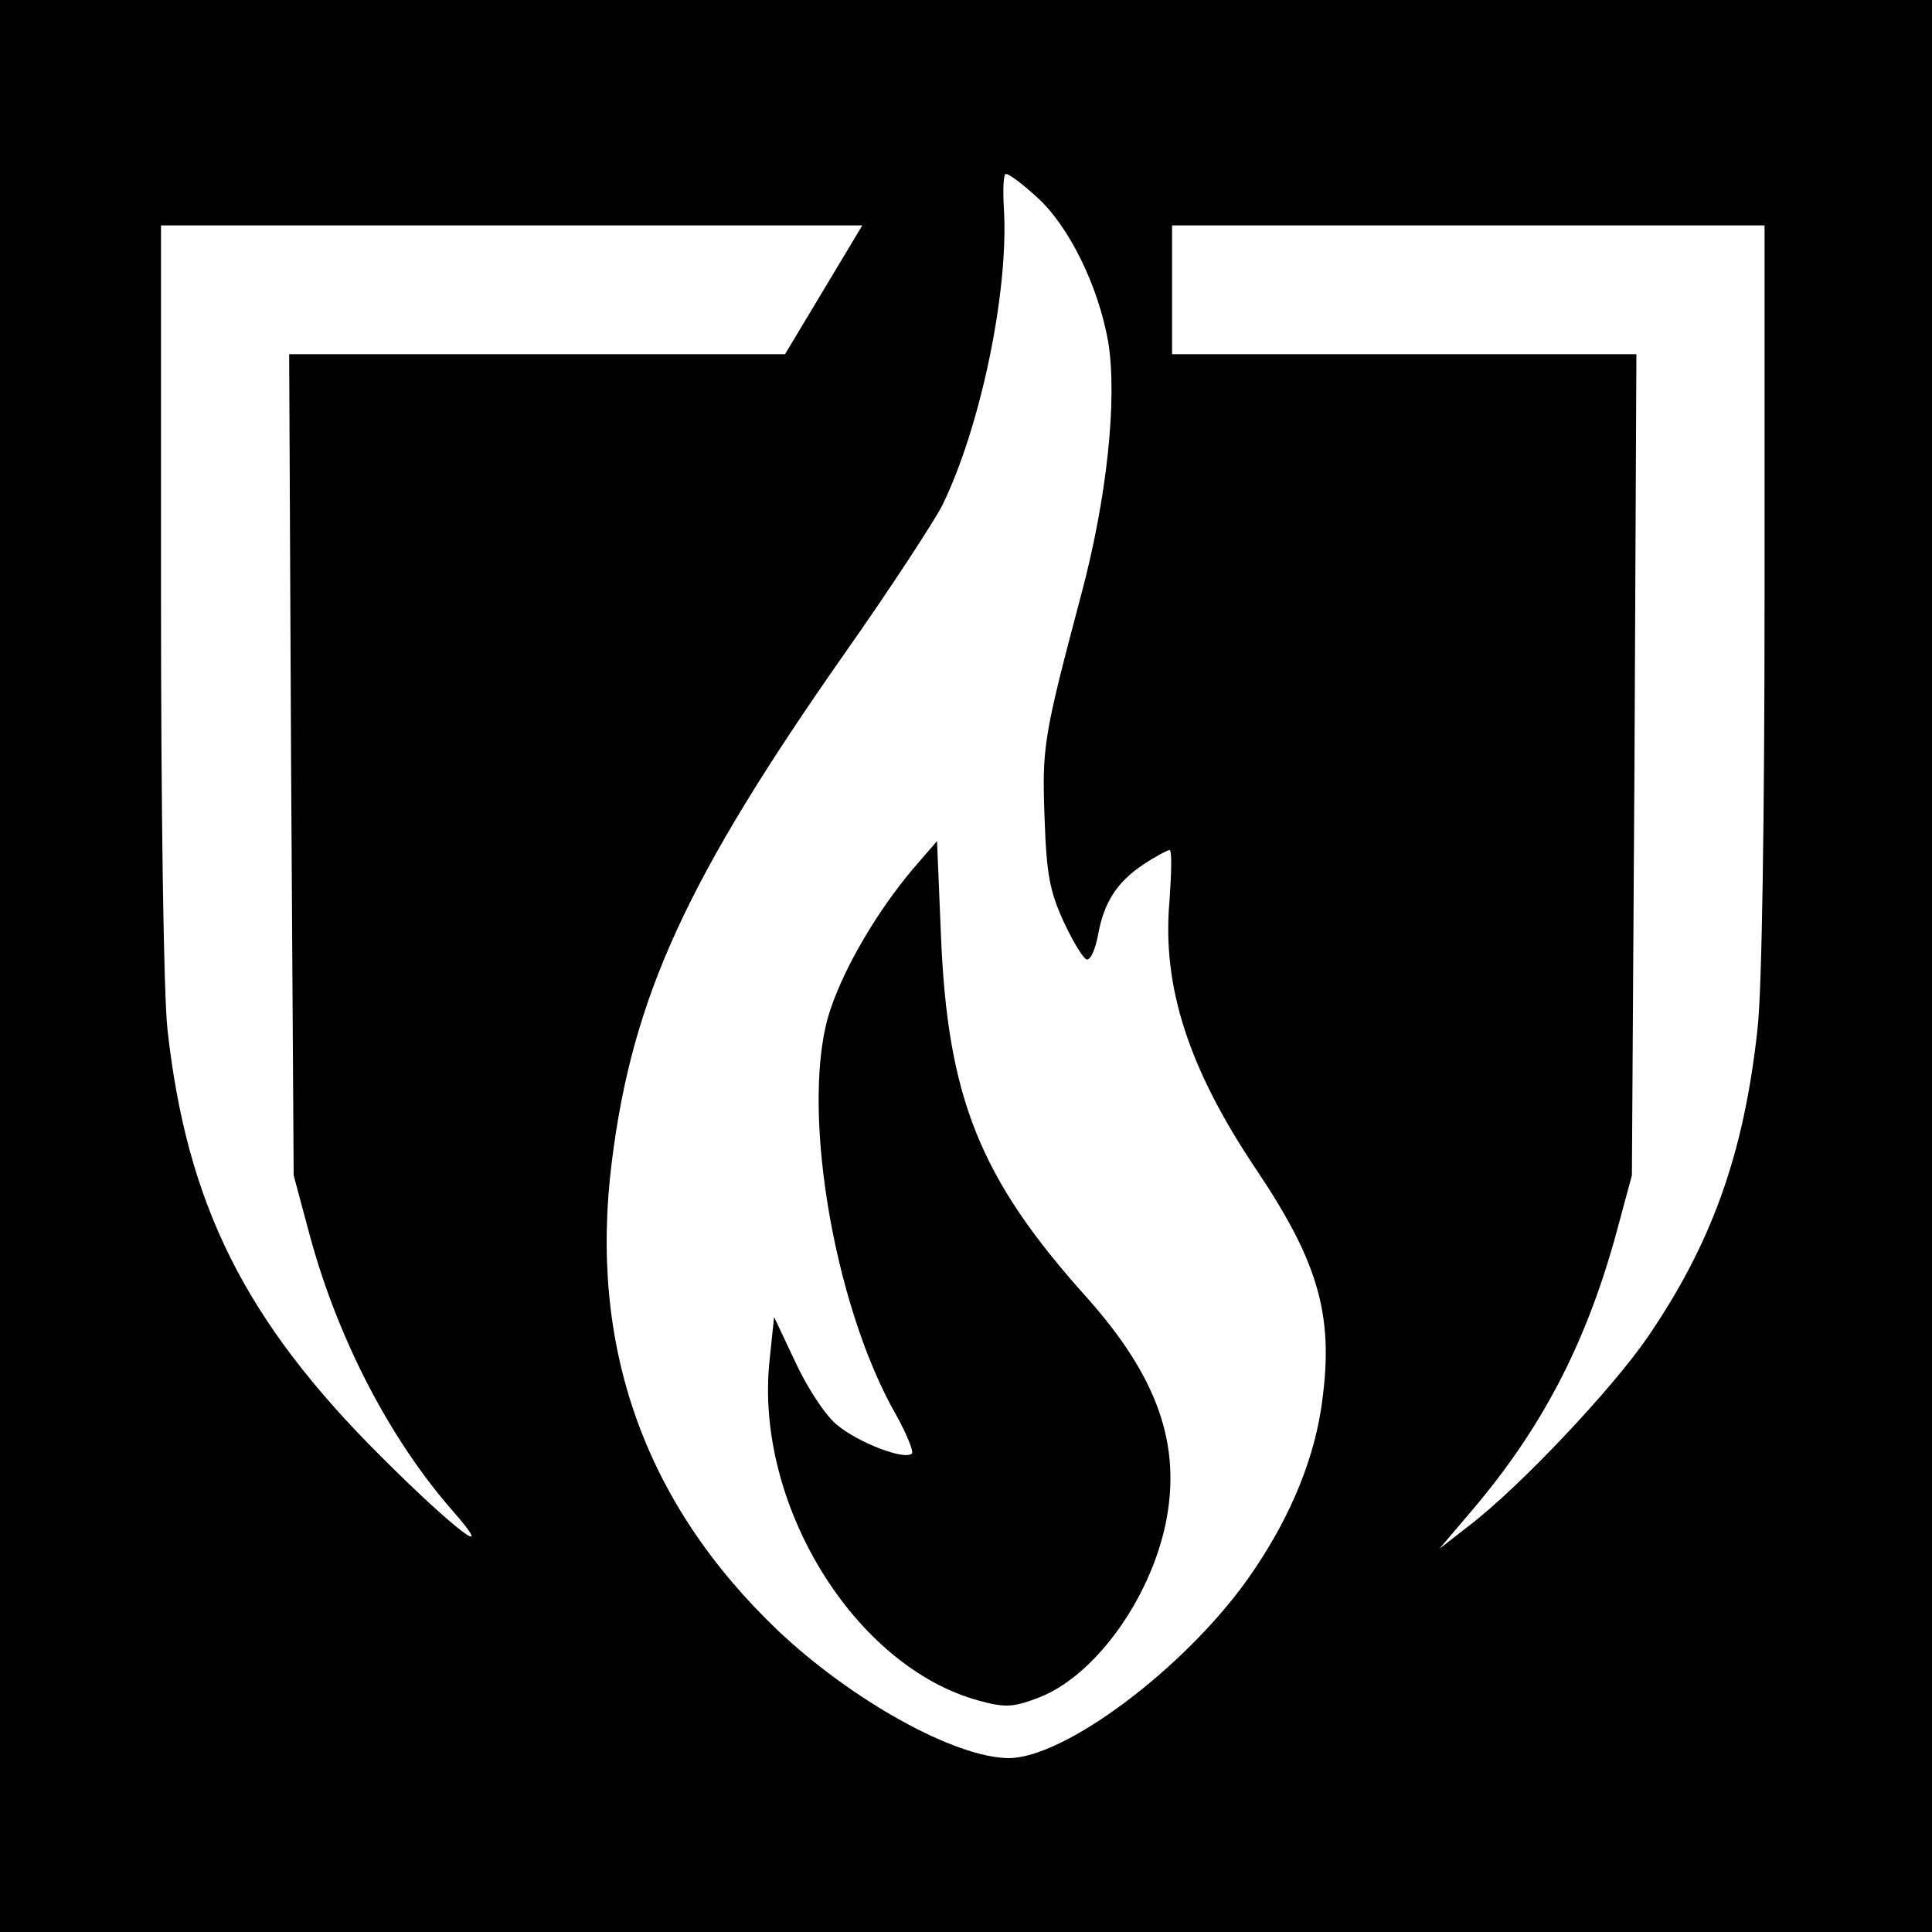 <?xml version="1.0" standalone="no"?>
<!DOCTYPE svg PUBLIC "-//W3C//DTD SVG 20010904//EN"
 "http://www.w3.org/TR/2001/REC-SVG-20010904/DTD/svg10.dtd">
<svg version="1.0" xmlns="http://www.w3.org/2000/svg"
 width="300pt" height="300pt" viewBox="0 0 300 300"
 preserveAspectRatio="xMidYMid meet">
<g transform="translate(0,300) scale(0.1,-0.1)"
fill="#000000" stroke="none">
<path d="M0 1500 l0 -1500 1500 0 1500 0 0 1500 0 1500 -1500 0 -1500 0 0
-1500z m1610 1194 c50 -45 96 -139 111 -226 14 -88 -2 -241 -42 -391 -59 -222
-61 -237 -57 -347 3 -88 8 -114 30 -162 15 -32 31 -58 36 -58 6 0 13 17 17 38
9 51 30 83 71 110 18 12 37 22 40 22 4 0 3 -35 0 -79 -12 -133 30 -261 134
-416 100 -149 123 -232 101 -375 -14 -87 -53 -177 -115 -264 -99 -138 -282
-275 -369 -276 -83 0 -244 89 -360 199 -207 198 -293 441 -257 727 32 256 116
439 362 790 69 98 137 202 151 229 59 120 103 330 96 458 -2 32 -1 57 3 57 5
0 26 -16 48 -36z m-331 -144 l-60 -100 -385 0 -385 0 3 -637 4 -638 26 -97
c44 -160 124 -313 220 -423 73 -83 5 -32 -110 83 -212 211 -302 392 -332 664
-6 56 -10 343 -10 673 l0 575 545 0 544 0 -60 -100z m1461 -475 c0 -339 -4
-616 -11 -673 -21 -194 -71 -333 -171 -479 -55 -80 -199 -233 -278 -293 l-45
-35 51 60 c107 126 174 254 221 420 l27 100 4 638 3 637 -361 0 -360 0 0 100
0 100 460 0 460 0 0 -575z"/>
<path d="M1417 1650 c-53 -63 -104 -148 -127 -216 -49 -141 2 -458 102 -632
16 -29 27 -56 24 -59 -11 -11 -84 17 -117 45 -18 15 -46 58 -64 97 l-33 70 -7
-67 c-24 -223 132 -477 326 -529 40 -11 53 -10 92 5 86 33 172 151 197 270 25
122 -12 228 -124 353 -165 184 -215 309 -225 563 l-6 144 -38 -44z"/>
</g>
</svg>

